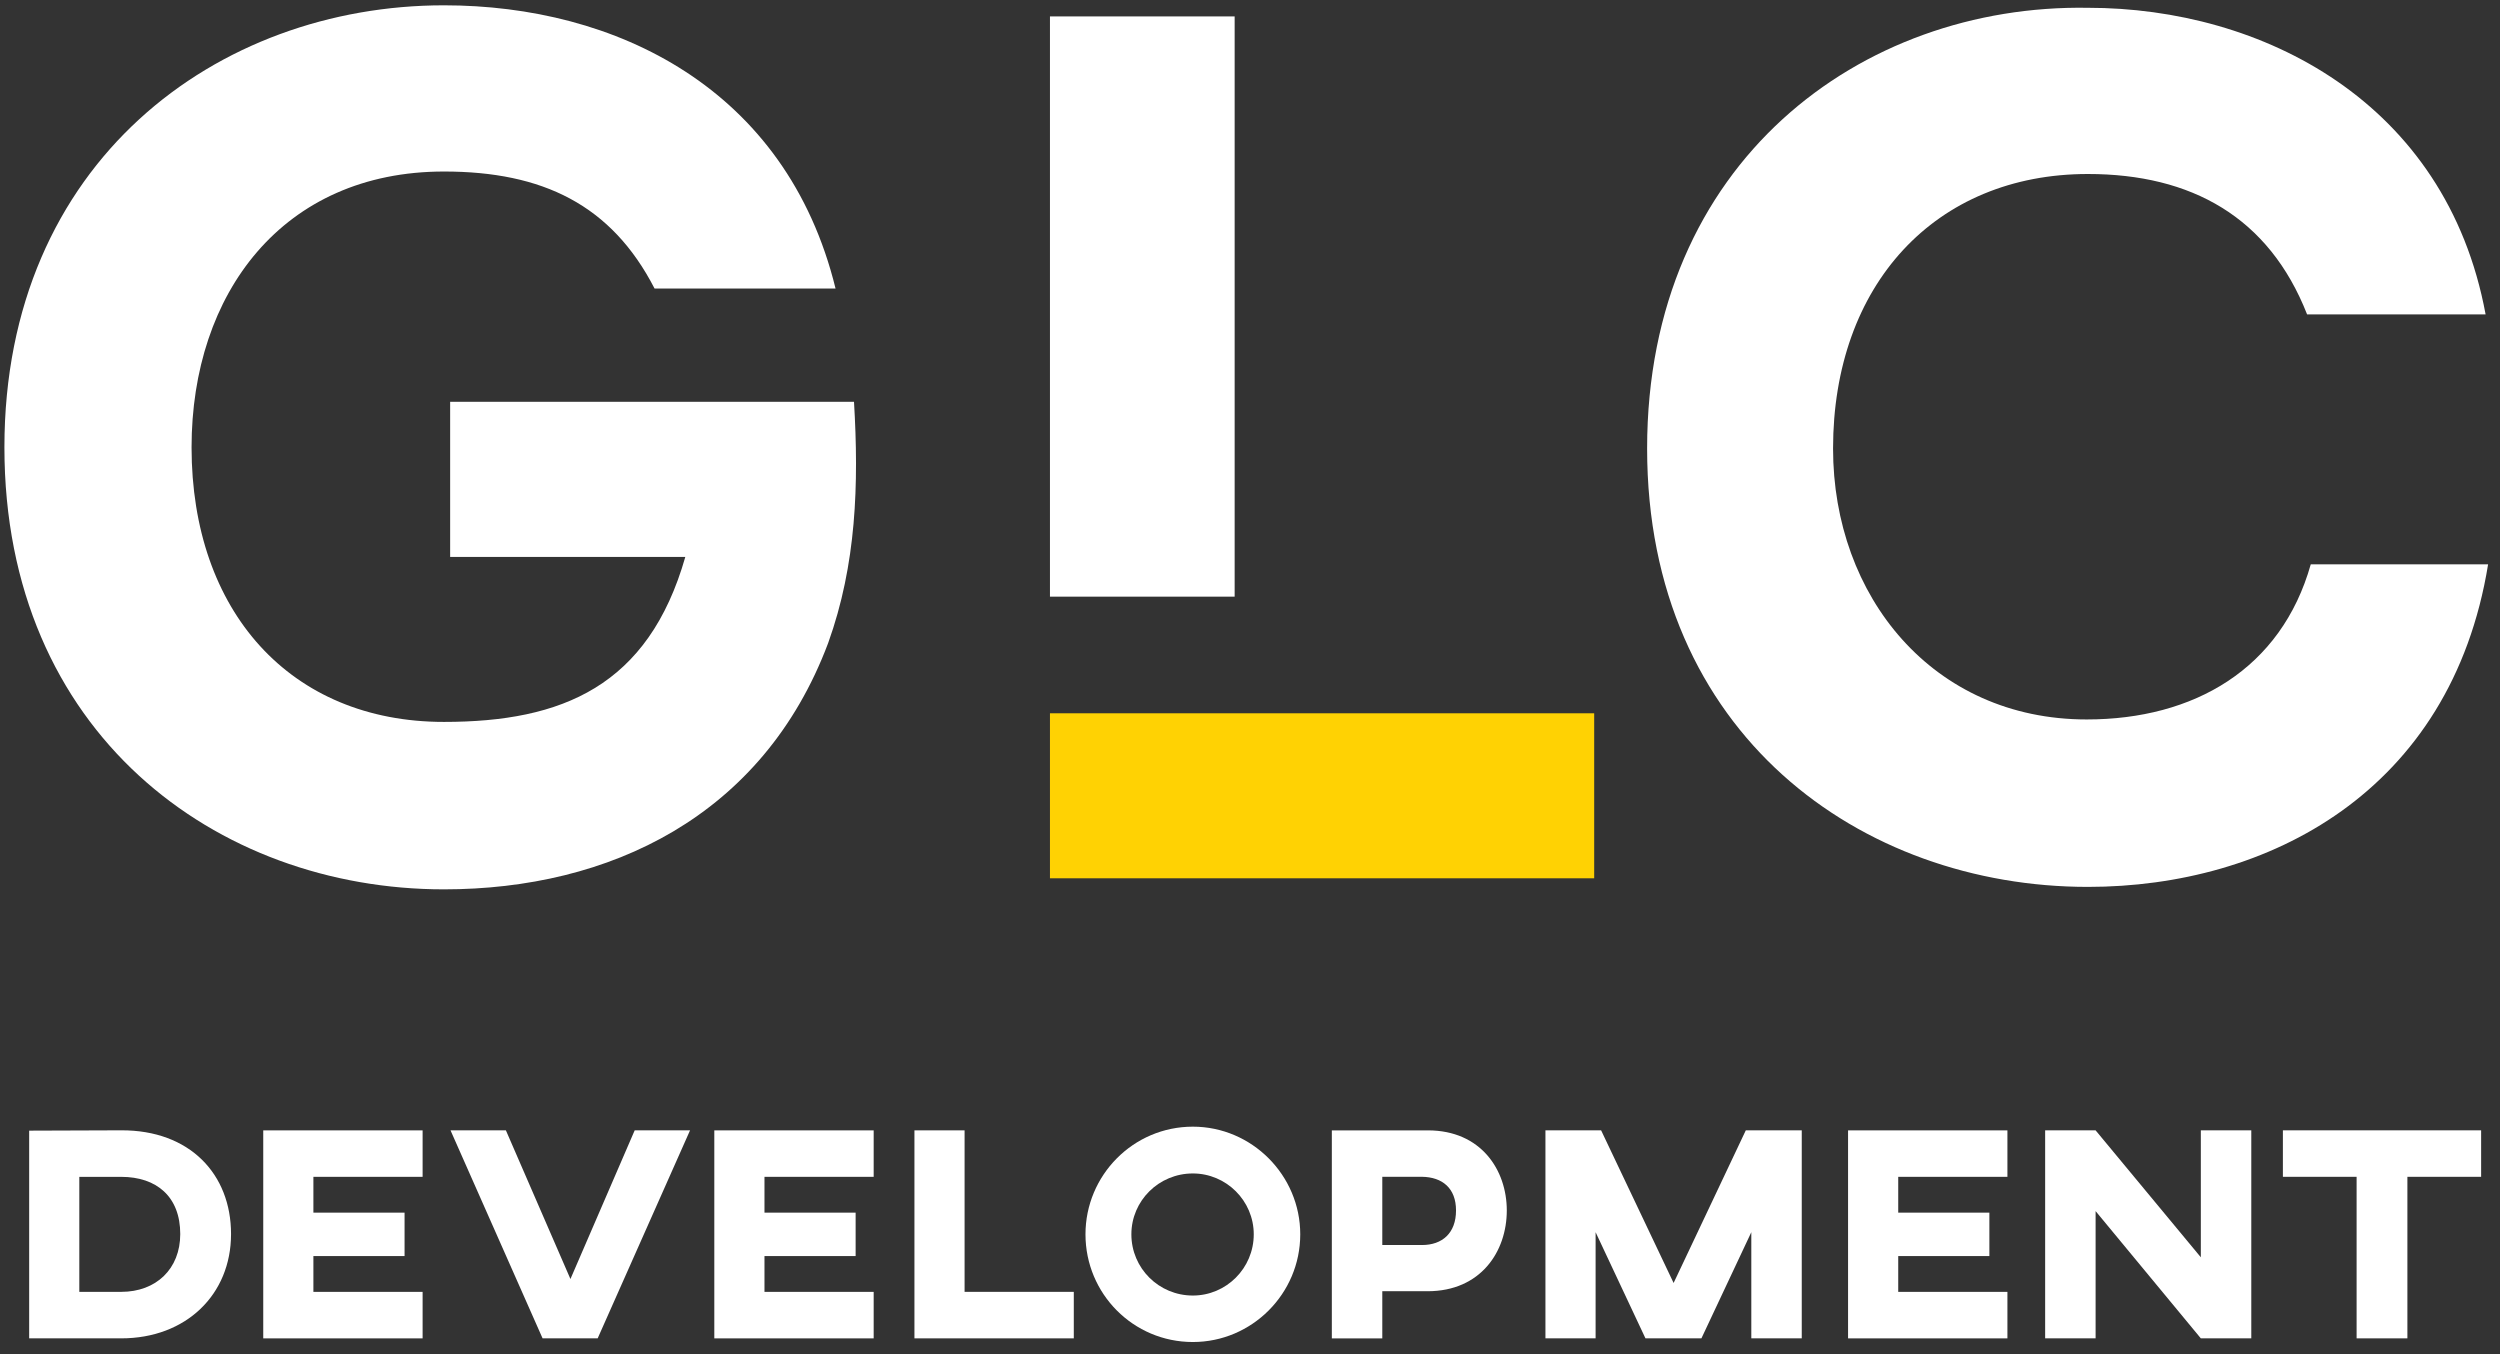 <?xml version="1.0" encoding="utf-8"?>
<!-- Generator: Adobe Illustrator 16.0.0, SVG Export Plug-In . SVG Version: 6.00 Build 0)  -->
<!DOCTYPE svg PUBLIC "-//W3C//DTD SVG 1.1//EN" "http://www.w3.org/Graphics/SVG/1.1/DTD/svg11.dtd">
<svg version="1.1" id="Layer_1" xmlns="http://www.w3.org/2000/svg" xmlns:xlink="http://www.w3.org/1999/xlink" x="0px" y="0px"
	 width="120px" height="65px" viewBox="0 0 120 65" enable-background="new 0 0 120 65" xml:space="preserve">
<rect x="0" y="0" width="120" height="65" fill="#333333" stroke="none"/>
<path id="Shape" fill="#FFFFFF" d="M21.312,0.255c8.215,0,16.43,3.96,18.794,13.593h-8.688c-2.069-4.02-5.379-5.615-10.107-5.615
	c-7.742,0-12.116,5.852-12.116,13.239c0,7.86,4.728,13.18,12.116,13.18c5.673,0,9.811-1.715,11.584-7.92H21.607v-7.447h19.385
	c0.236,3.96,0.118,7.801-1.241,11.583c-3.133,8.334-10.521,11.821-18.44,11.821c-10.934,0-21.099-7.507-21.099-21.218
	C0.213,7.761,10.437,0.255,21.312,0.255z"/>
<path id="Shape_1_" fill="#FFFFFF" d="M100.219,0.374c8.334,0,17.199,4.492,19.09,14.716h-8.569
	c-1.831-4.669-5.555-6.738-10.521-6.738c-7.328,0-12.232,5.319-12.232,13.18c0,7.092,4.787,13.002,12.174,13.002
	c5.143,0,9.338-2.423,10.756-7.447h8.512c-1.773,10.934-10.58,15.484-19.209,15.484c-10.874,0-21.158-7.327-21.158-21.04
	C79.061,7.761,89.345,0.196,100.219,0.374z"/>
<rect id="Rectangle-path" x="50.398" y="0.788" fill="#FFFFFF" width="8.865" height="27.851"/>
<rect id="Rectangle-path_1_" x="50.398" y="34.238" fill="#FFD203" width="26.123" height="7.92"/>
<path id="Shape_2_" fill="#FFFFFF" d="M11.09,59.234c0,2.906-2.159,5.007-5.271,5.007H1.4v-9.97l4.419-0.016
	C9.108,54.242,11.09,56.355,11.09,59.234z M3.807,62.009h2.012c1.674,0,2.833-1.101,2.833-2.774c0-1.791-1.13-2.746-2.833-2.746
	H3.807V62.009z"/>
<polygon id="Shape_3_" fill="#FFFFFF" points="20.285,54.257 20.285,56.488 15.043,56.488 15.043,58.207 19.419,58.207 
	19.419,60.291 15.043,60.291 15.043,62.01 20.285,62.01 20.285,64.242 12.636,64.242 12.636,54.258 20.285,54.258 "/>
<polygon id="Shape_4_" fill="#FFFFFF" points="28.688,64.241 26.044,64.241 21.625,54.257 24.283,54.257 27.381,61.393 
	30.465,54.257 33.122,54.257 "/>
<polygon id="Shape_5_" fill="#FFFFFF" points="41.936,54.257 41.936,56.488 36.695,56.488 36.695,58.207 41.07,58.207 41.07,60.291 
	36.695,60.291 36.695,62.01 41.936,62.01 41.936,64.242 34.287,64.242 34.287,54.258 41.936,54.258 "/>
<polygon id="Shape_6_" fill="#FFFFFF" points="46.3,62.009 51.542,62.009 51.542,64.241 43.893,64.241 43.893,54.257 46.3,54.257 
	"/>
<path id="Shape_7_" fill="#FFFFFF" d="M62.412,59.248c0,2.85-2.321,5.169-5.155,5.169c-2.863,0-5.154-2.319-5.154-5.169
	c0-2.833,2.291-5.168,5.154-5.168C60.091,54.08,62.412,56.414,62.412,59.248z M54.306,59.248c0,1.63,1.321,2.938,2.951,2.938
	c1.601,0,2.923-1.308,2.923-2.938c0-1.615-1.322-2.922-2.923-2.922C55.627,56.326,54.306,57.633,54.306,59.248z"/>
<path id="Shape_8_" fill="#FFFFFF" d="M72.326,58.103c0,1.968-1.249,3.876-3.803,3.876H66.35v2.263h-2.422v-9.984h4.61
	C71.092,54.257,72.326,56.164,72.326,58.103z M66.35,56.487v3.274h1.909c0.97,0,1.63-0.572,1.63-1.66c0-1.071-0.66-1.6-1.63-1.615
	L66.35,56.487L66.35,56.487z"/>
<polygon id="Shape_9_" fill="#FFFFFF" points="86.484,64.241 84.063,64.241 84.063,59.146 81.668,64.241 78.982,64.241 
	76.589,59.146 76.589,64.241 74.181,64.241 74.181,54.257 76.854,54.257 80.333,61.583 83.798,54.257 86.484,54.257 86.484,64.241 
	"/>
<polygon id="Shape_10_" fill="#FFFFFF" points="96.356,54.257 96.356,56.488 91.115,56.488 91.115,58.207 95.49,58.207 
	95.49,60.291 91.115,60.291 91.115,62.01 96.356,62.01 96.356,64.242 88.707,64.242 88.707,54.258 96.356,54.258 "/>
<polygon id="Shape_11_" fill="#FFFFFF" points="108.062,64.241 105.64,64.241 100.589,58.133 100.589,64.241 98.167,64.241 
	98.167,54.257 100.589,54.257 105.64,60.35 105.64,54.257 108.062,54.257 "/>
<polygon id="Shape_12_" fill="#FFFFFF" points="119.094,56.487 115.555,56.487 115.555,64.241 113.117,64.241 113.117,56.487 
	109.579,56.487 109.579,54.256 119.094,54.256 "/>
</svg>
